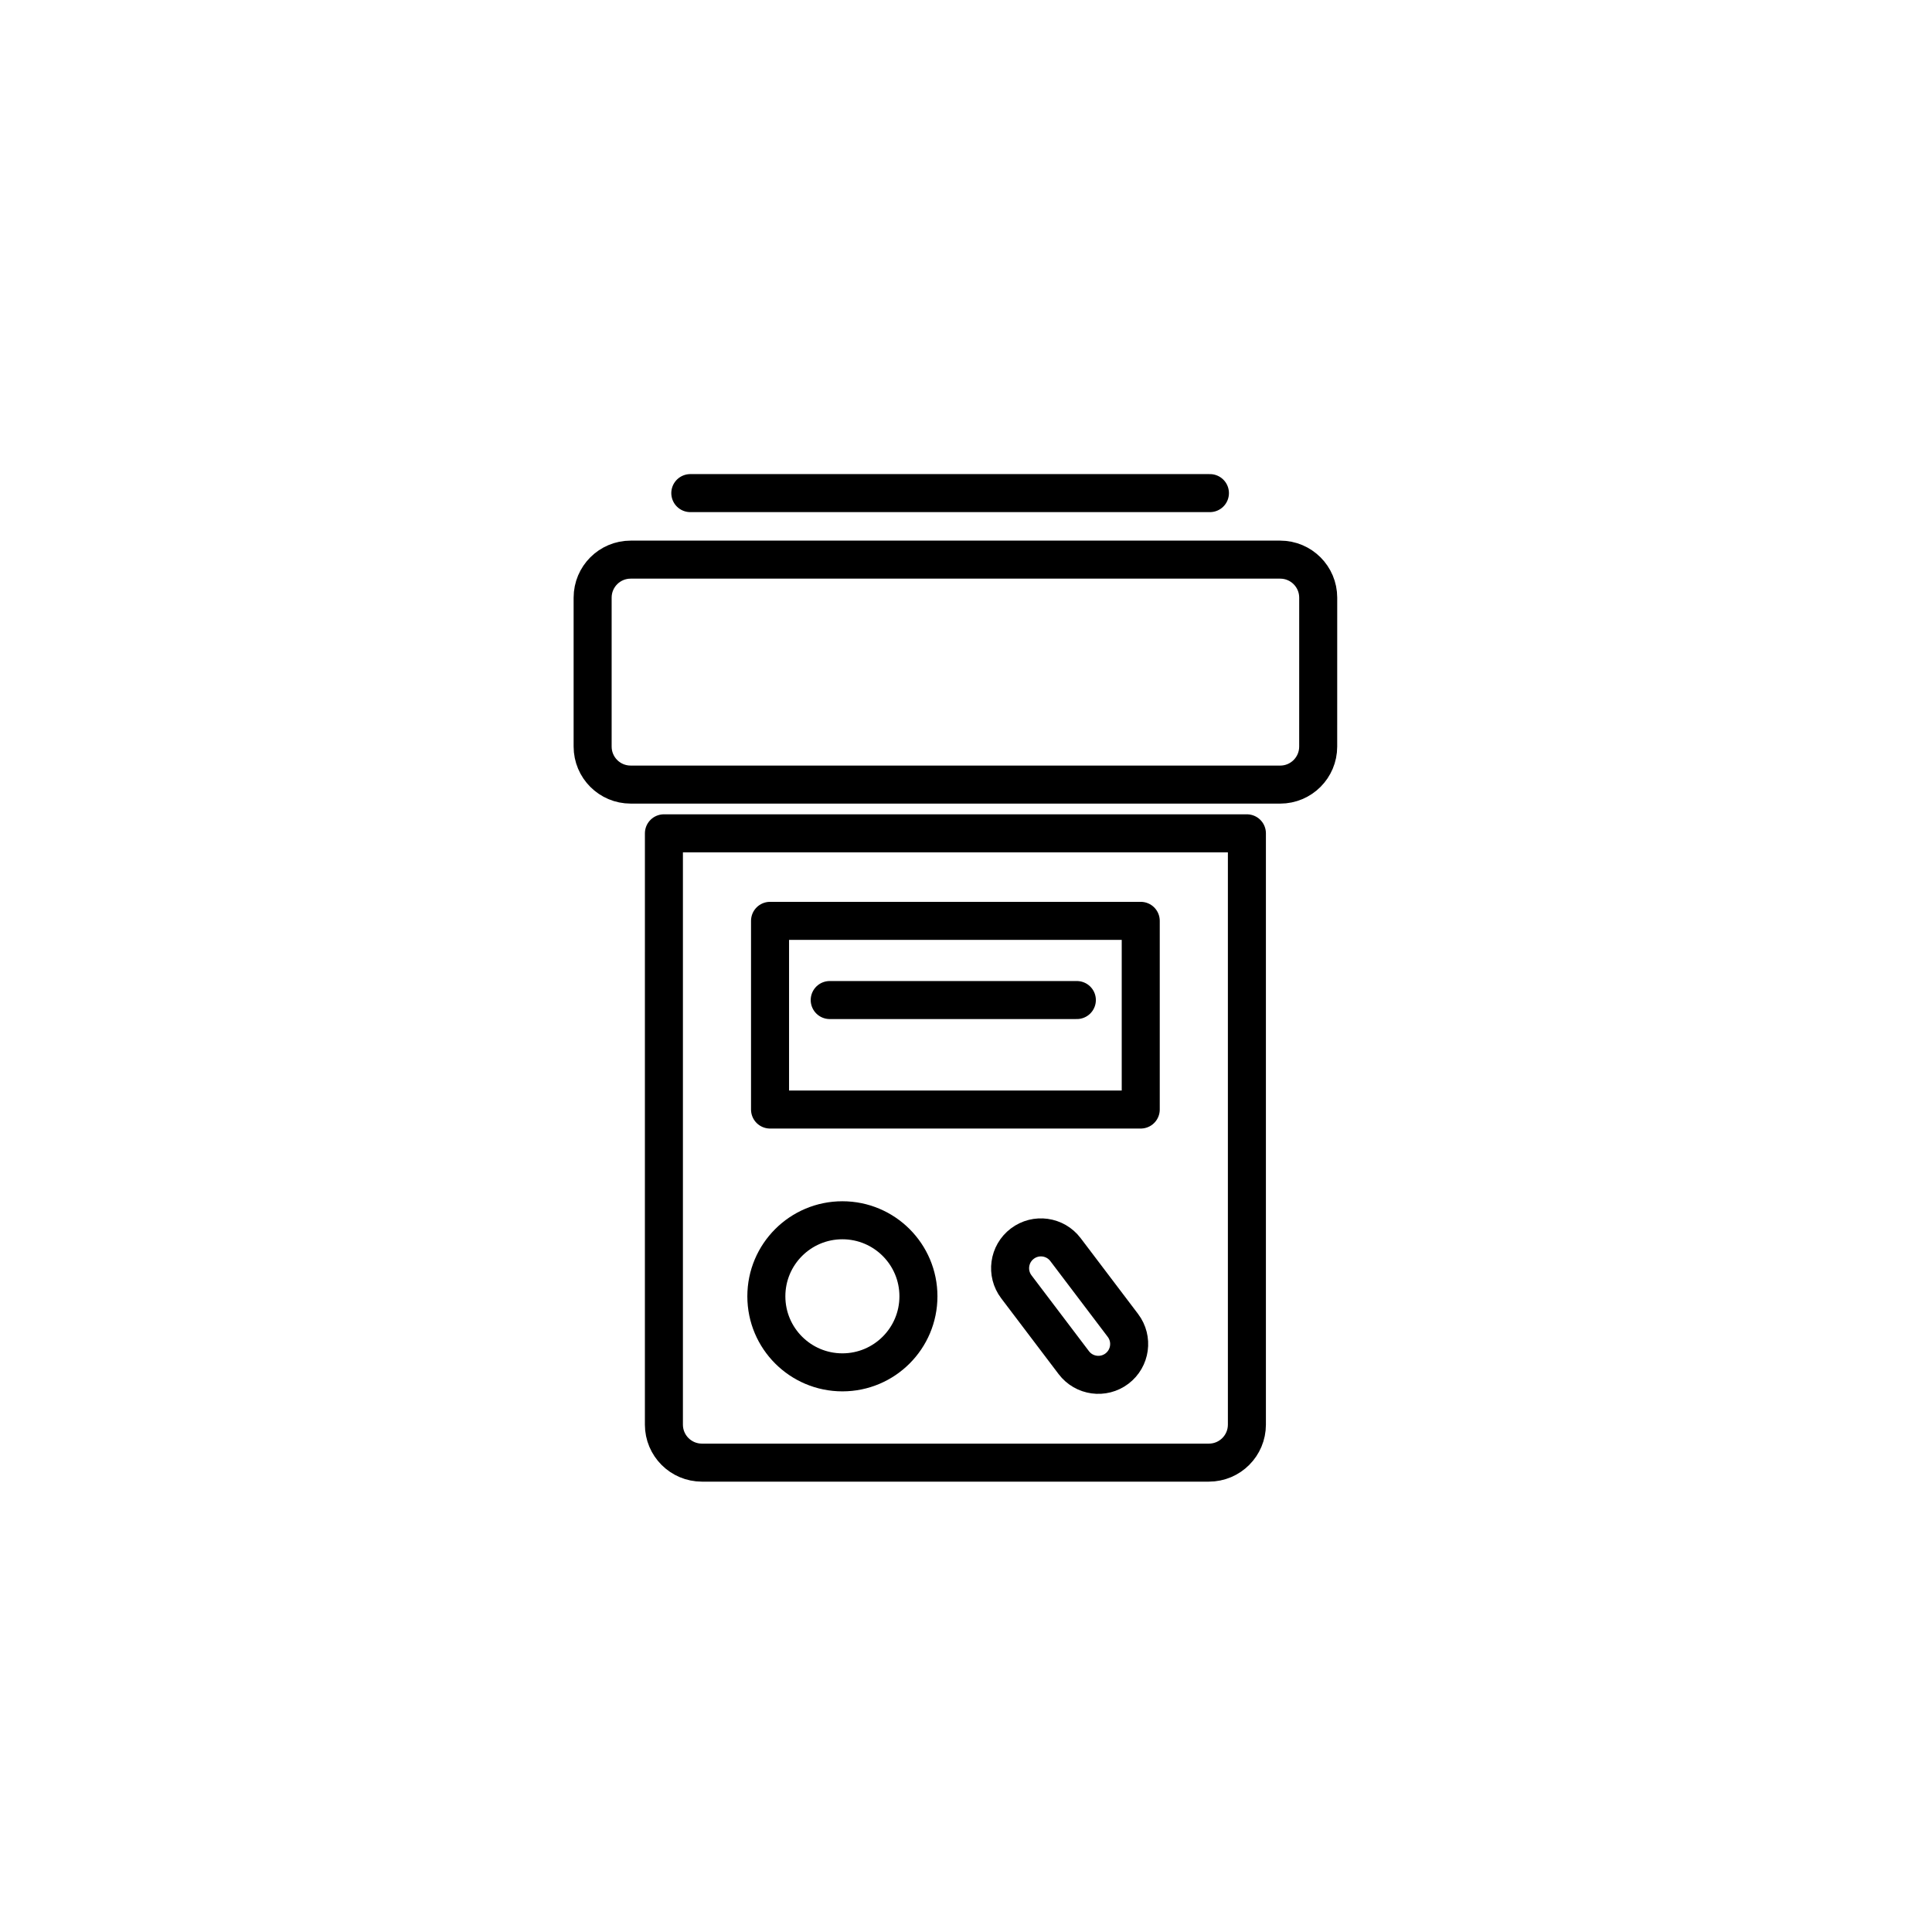 <?xml version="1.0" encoding="UTF-8"?>
<!-- Uploaded to: SVG Repo, www.svgrepo.com, Generator: SVG Repo Mixer Tools -->
<svg width="800px" height="800px" version="1.1" viewBox="144 144 512 512" xmlns="http://www.w3.org/2000/svg">
 <g fill="none" stroke="#000000" stroke-linecap="round" stroke-linejoin="round" stroke-miterlimit="10" stroke-width="2">
  <path transform="matrix(5.038 0 0 5.038 148.09 148.09)" d="m64.778 43.023v31.103c0 1.105-0.895 2-2 2h-26.667c-1.105 0-2-0.895-2-2l7.75e-4 -31.103z"/>
  <path transform="matrix(5.038 0 0 5.038 148.09 148.09)" d="m68.528 38.46c0 1.105-0.895 2-2 2l-34.166-7.76e-4c-1.105 0-2-0.895-2-2v-7.833c0-1.105 0.895-2 2-2h34.167c1.105 0 2 0.895 2 2z"/>
  <path transform="matrix(5.038 0 0 5.038 148.09 148.09)" d="m39.694 47.627h19.5v9.925h-19.5z"/>
  <path transform="matrix(5.038 0 0 5.038 148.09 148.09)" d="m42.833 51.793h13"/>
  <path transform="matrix(5.038 0 0 5.038 148.09 148.09)" d="m35.5 25.127h27.333"/>
  <path transform="matrix(5.038 0 0 5.038 148.09 148.09)" d="m47.5 67.377c0 2.209-1.791 4-4 4s-4-1.791-4-4c0-2.21 1.791-4 4-4s4 1.79 4 4"/>
  <path transform="matrix(5.038 0 0 5.038 148.09 148.09)" d="m58.256 68.908c0.541 0.714 0.4 1.731-0.313 2.271-0.714 0.541-1.731 0.4-2.271-0.313l-3.021-3.988c-0.541-0.714-0.4-1.731 0.313-2.271 0.714-0.541 1.731-0.4 2.271 0.313z"/>
 </g>
</svg>